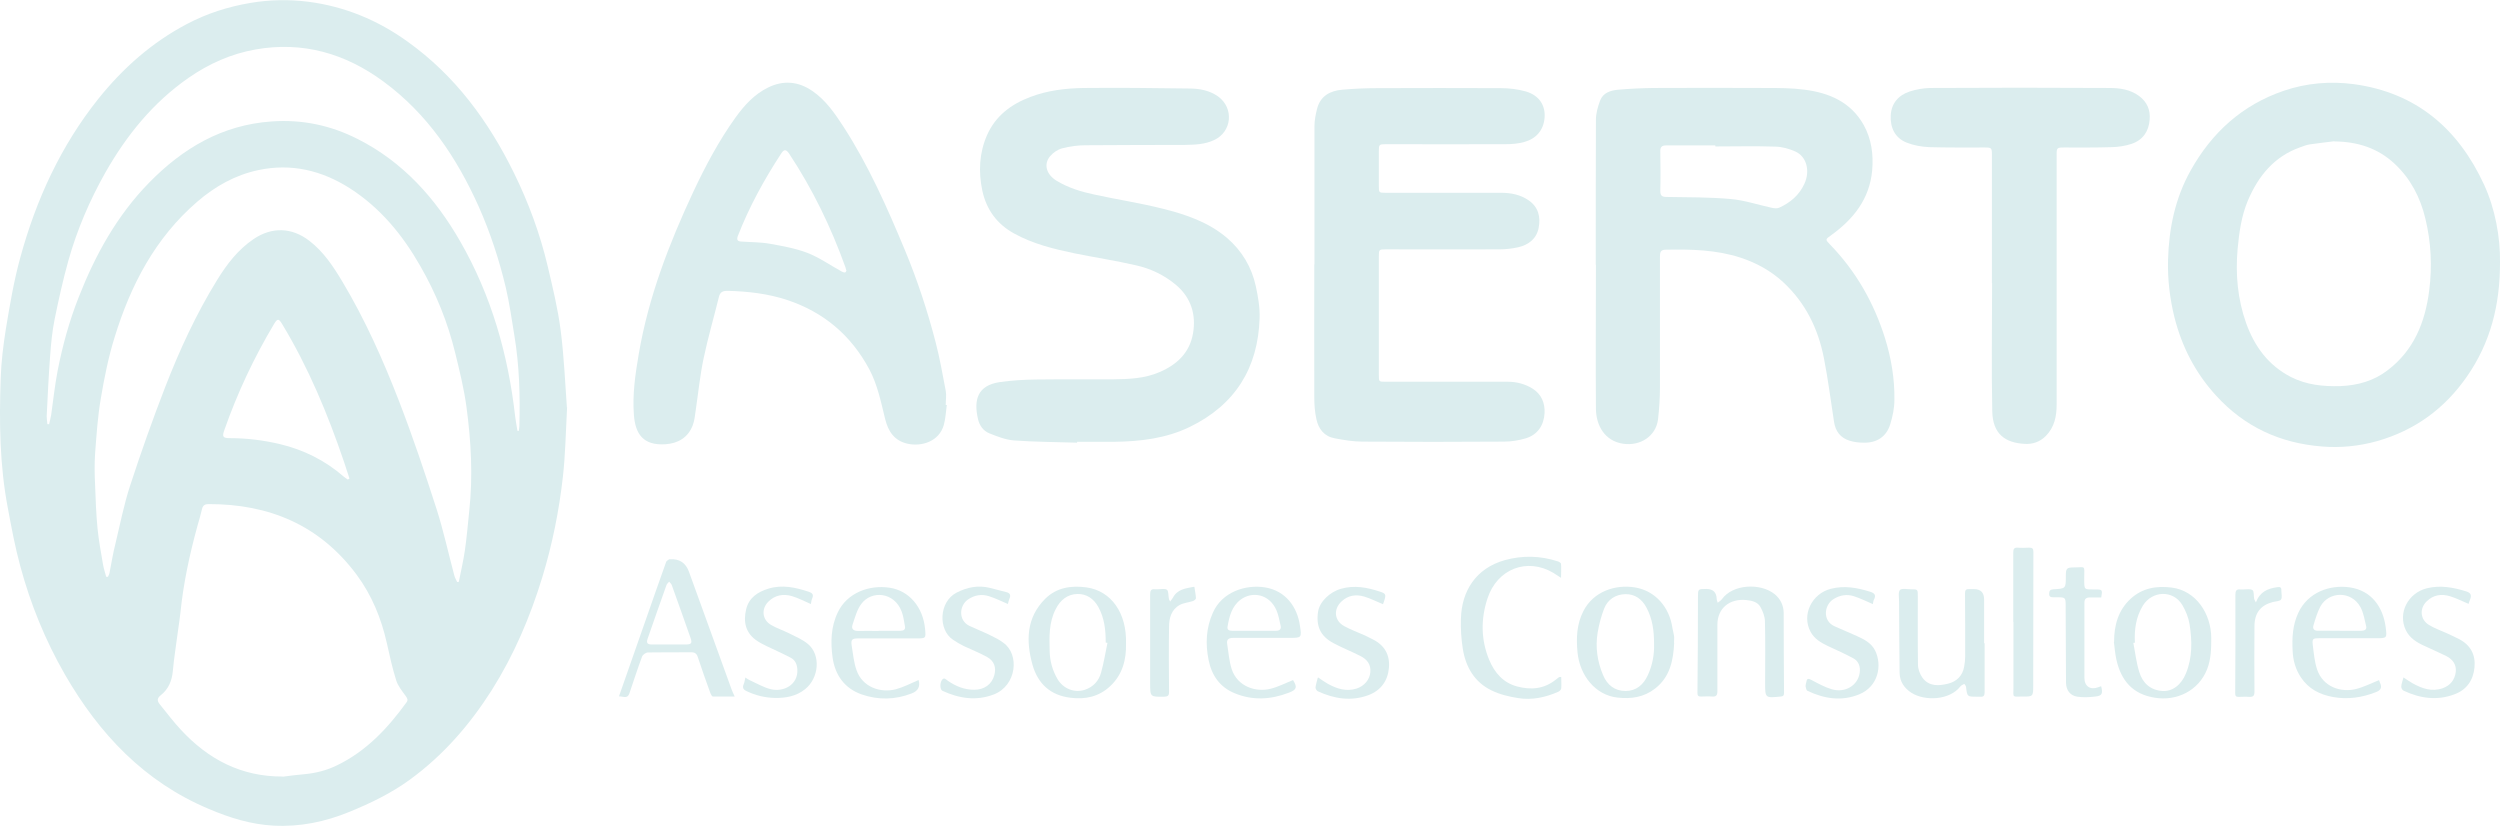 <?xml version="1.0" encoding="UTF-8"?>
<svg xmlns="http://www.w3.org/2000/svg" id="b" viewBox="0 0 144.07 47.6">
  <g id="c">
    <path d="M32.68,23.47c-.08,1.49-.1,2.75-.24,3.99-.22,1.97-.61,3.91-1.19,5.81-.7,2.29-1.63,4.47-2.91,6.5-1.27,2-2.8,3.76-4.72,5.16-1.07.78-2.25,1.35-3.47,1.85-1.41.58-2.86.88-4.38.8-1.31-.07-2.53-.45-3.73-.96-3.72-1.56-6.32-4.32-8.3-7.75-1.13-1.97-1.98-4.05-2.57-6.24-.3-1.1-.51-2.23-.72-3.36C-.02,26.81-.05,24.31.04,21.81c.03-.96.15-1.92.3-2.87.23-1.38.46-2.76.83-4.1.91-3.33,2.33-6.43,4.5-9.15,1.42-1.77,3.08-3.24,5.09-4.3,1.15-.61,2.37-1,3.66-1.22,1.12-.19,2.23-.21,3.34-.07,2.1.27,4.01,1.06,5.73,2.3,2.74,1.96,4.66,4.58,6.13,7.57.84,1.71,1.5,3.5,1.94,5.36.29,1.23.59,2.46.75,3.71.2,1.55.26,3.12.36,4.45ZM26.35,33.54s.06,0,.09-.01c.12-.6.26-1.2.35-1.81.11-.75.17-1.5.25-2.26.22-2.01.11-4.02-.16-6.02-.14-1.03-.39-2.05-.64-3.07-.43-1.78-1.11-3.46-2.02-5.04-1.02-1.79-2.3-3.35-4.06-4.48-1.62-1.03-3.37-1.45-5.26-1.05-1.34.28-2.51.94-3.54,1.83-2.42,2.09-3.83,4.8-4.75,7.79-.36,1.15-.6,2.35-.8,3.54-.18,1.05-.25,2.12-.33,3.18-.04.6-.03,1.21,0,1.81.03.84.06,1.67.14,2.5.07.7.2,1.4.32,2.1.04.23.12.46.18.69.03,0,.07,0,.1,0,.03-.07.08-.15.09-.22.11-.56.2-1.13.34-1.68.27-1.12.49-2.26.85-3.36.62-1.9,1.29-3.79,2.01-5.65.83-2.14,1.79-4.23,3-6.19.56-.91,1.2-1.75,2.1-2.36,1.06-.72,2.21-.68,3.22.1.82.63,1.38,1.48,1.9,2.35,1.31,2.19,2.35,4.52,3.27,6.9.79,2.04,1.49,4.13,2.16,6.21.4,1.25.68,2.55,1.02,3.82.03.13.11.25.16.37ZM16.29,44.76c.4-.05.81-.11,1.21-.14.68-.06,1.32-.22,1.93-.52,1.69-.82,2.92-2.14,4-3.63.1-.14.04-.23-.05-.36-.21-.29-.45-.58-.55-.91-.22-.7-.38-1.43-.54-2.15-.32-1.42-.86-2.74-1.73-3.92-2.13-2.87-5.05-4.09-8.55-4.08-.2,0-.32.07-.37.29-.07.32-.17.64-.26.96-.45,1.64-.81,3.3-.98,4.99-.04.35-.09.69-.14,1.04-.1.78-.23,1.56-.3,2.34-.05.56-.25,1.04-.69,1.39-.23.18-.22.33-.06.53.4.49.78,1,1.21,1.46,1.58,1.71,3.48,2.71,5.87,2.7ZM2.72,24.44s.07,0,.11.01c.04-.18.09-.37.12-.55.12-.84.21-1.7.37-2.53.28-1.44.67-2.86,1.21-4.23.96-2.45,2.21-4.72,4.07-6.62,1.94-1.98,4.2-3.32,7.04-3.52,1.76-.13,3.42.22,4.99,1.02,2.6,1.32,4.46,3.4,5.89,5.89,1.8,3.13,2.77,6.54,3.17,10.11.03.27.09.54.13.81.03,0,.05,0,.08,0,0-.09.03-.18.03-.27.05-1.75,0-3.5-.29-5.24-.15-.92-.28-1.84-.49-2.74-.38-1.6-.89-3.16-1.56-4.67-1.27-2.83-2.96-5.35-5.49-7.21-2.2-1.62-4.65-2.33-7.37-1.85-1.41.25-2.69.82-3.87,1.64-2.04,1.42-3.56,3.3-4.78,5.44-.91,1.61-1.64,3.31-2.14,5.09-.31,1.11-.56,2.24-.79,3.37-.14.69-.21,1.4-.26,2.11-.09,1.16-.14,2.33-.2,3.49,0,.15.03.3.04.45ZM20.04,27.64s.07-.04.1-.06c-.1-.32-.21-.64-.31-.95-.94-2.77-2.06-5.46-3.58-7.97-.19-.31-.26-.31-.45,0-1.16,1.94-2.12,3.98-2.87,6.12-.14.39-.09.47.33.47.97,0,1.92.12,2.86.34,1.38.33,2.61.94,3.68,1.87.08.07.16.12.25.18Z" fill="#dbedee" stroke-width="0"></path>
    <path d="M91.96,15.25c0-2.79,0-5.57.01-8.35,0-.37.11-.75.24-1.1.17-.46.61-.59,1.04-.63.68-.06,1.36-.09,2.04-.1,2.15-.01,4.31-.01,6.46,0,.75,0,1.51,0,2.25.1,1.41.18,2.66.71,3.4,2.03.45.81.57,1.7.49,2.62-.15,1.65-1.08,2.81-2.37,3.74-.34.24-.34.24-.05.54,1.49,1.54,2.52,3.35,3.16,5.39.36,1.16.56,2.35.54,3.56,0,.47-.1.95-.24,1.4-.22.72-.78,1.08-1.53,1.06-.27,0-.54-.03-.8-.11-.54-.16-.83-.55-.91-1.1-.19-1.22-.34-2.44-.58-3.65-.33-1.7-1.06-3.2-2.36-4.4-.71-.65-1.53-1.1-2.44-1.4-1.41-.46-2.86-.49-4.33-.46-.3,0-.32.18-.32.4,0,2.5,0,5.01,0,7.51,0,.62-.04,1.24-.11,1.86-.12.99-1.04,1.56-2.02,1.41-1.06-.16-1.55-1.06-1.56-2.01-.02-2.77,0-5.53,0-8.3,0,0,0,0,0,0ZM98.85,8.42s0-.03,0-.04c-.94,0-1.89,0-2.83,0-.25,0-.35.09-.34.35.01.76.02,1.52,0,2.28,0,.28.11.34.37.34,1.23.02,2.47.01,3.7.12.78.07,1.55.33,2.33.5.14.03.32.06.45,0,.64-.29,1.15-.72,1.45-1.37.35-.75.13-1.58-.52-1.87-.36-.16-.76-.27-1.15-.28-1.15-.04-2.3-.01-3.45-.01Z" fill="#dbedee" stroke-width="0"></path>
    <path d="M144.07,15.1c.01,2.49-.56,4.66-1.9,6.59-1.28,1.85-3,3.11-5.18,3.73-1.04.29-2.11.4-3.18.31-2.41-.19-4.46-1.13-6.1-2.93-1.19-1.3-1.97-2.81-2.4-4.51-.27-1.09-.4-2.19-.37-3.32.05-1.81.41-3.55,1.3-5.14,1.22-2.19,2.97-3.78,5.37-4.6,1.32-.45,2.69-.56,4.04-.38,3.6.49,6.02,2.57,7.51,5.81.63,1.37.93,3.02.91,4.44ZM134.52,8.14c-.47.06-.94.11-1.41.18-.19.03-.37.1-.56.17-1.5.53-2.41,1.66-3.01,3.07-.37.88-.5,1.82-.59,2.78-.13,1.47,0,2.9.49,4.28.48,1.34,1.28,2.44,2.59,3.11.89.45,1.85.55,2.84.52,1-.04,1.93-.3,2.72-.91,1.52-1.15,2.17-2.78,2.4-4.6.18-1.39.11-2.77-.22-4.14-.29-1.22-.85-2.3-1.77-3.16-.97-.91-2.15-1.28-3.48-1.29Z" fill="#dbedee" stroke-width="0"></path>
    <path d="M54.56,23.35c-.05.38-.07.78-.17,1.14-.27.96-1.29,1.26-2.09,1.08-.76-.17-1.11-.7-1.29-1.42-.24-.98-.44-1.98-.92-2.88-1.05-1.95-2.62-3.28-4.72-3.98-1.12-.37-2.27-.5-3.44-.53-.27,0-.43.06-.5.35-.29,1.18-.63,2.34-.88,3.53-.21.99-.31,2.01-.46,3.02-.04.29-.07.59-.17.85-.27.71-.85,1.04-1.56,1.09-1.31.09-1.75-.61-1.83-1.69-.09-1.18.08-2.34.28-3.51.56-3.28,1.74-6.34,3.14-9.34.7-1.49,1.47-2.94,2.43-4.28.51-.71,1.09-1.35,1.89-1.74.88-.43,1.74-.35,2.54.2.78.53,1.3,1.3,1.81,2.08,1.44,2.23,2.51,4.65,3.53,7.1.72,1.73,1.3,3.5,1.77,5.31.24.92.4,1.85.58,2.79.05.26,0,.54,0,.82.02,0,.05,0,.07,0ZM48.77,15.59c-.02-.08-.03-.13-.05-.19-.83-2.31-1.89-4.5-3.24-6.54-.18-.27-.3-.27-.47,0-.98,1.5-1.84,3.07-2.49,4.74-.08.22-.02.31.2.32.55.04,1.11.03,1.66.13.72.13,1.46.26,2.14.52.7.27,1.33.72,1.99,1.08.06.03.13.06.19.05.04,0,.06-.08.09-.12Z" fill="#dbedee" stroke-width="0"></path>
    <path d="M62.07,25.51c-1.22-.04-2.44-.04-3.65-.13-.48-.04-.96-.23-1.41-.41-.35-.14-.57-.46-.65-.82-.26-1.12-.02-1.94,1.25-2.13.69-.1,1.39-.14,2.09-.15,1.47-.02,2.94,0,4.41-.01.92-.01,1.85-.04,2.72-.42,1-.43,1.73-1.12,1.92-2.22.19-1.09-.11-2.07-.99-2.81-.67-.56-1.45-.93-2.29-1.12-1.17-.27-2.36-.45-3.54-.69-1.2-.25-2.39-.54-3.48-1.14-.99-.54-1.6-1.37-1.84-2.47-.23-1.09-.18-2.17.27-3.2.49-1.11,1.38-1.78,2.49-2.2.99-.38,2.02-.5,3.06-.52,2.03-.02,4.05,0,6.08.03.6,0,1.18.1,1.69.46.92.67.8,2.03-.23,2.51-.53.25-1.09.27-1.66.28-1.91.01-3.82,0-5.73.02-.46,0-.93.06-1.38.18-.25.07-.52.25-.69.46-.38.46-.21,1.04.37,1.4.67.41,1.42.64,2.18.8,1.32.29,2.66.49,3.96.82,1.32.33,2.62.77,3.69,1.68.86.74,1.42,1.68,1.66,2.78.13.6.24,1.23.22,1.84-.09,2.88-1.41,5-4.02,6.27-1.38.67-2.86.84-4.37.86-.71,0-1.42,0-2.13,0v.03Z" fill="#dbedee" stroke-width="0"></path>
    <path d="M75.75,15.24c0-2.66,0-5.32,0-7.97,0-.34.07-.68.15-1,.19-.74.75-1.04,1.45-1.1.68-.06,1.36-.09,2.04-.09,2.37-.01,4.74-.01,7.1,0,.48,0,.98.06,1.44.19.82.24,1.14.86,1.08,1.53-.06.7-.48,1.19-1.16,1.38-.35.1-.73.13-1.09.13-2.3.01-4.6,0-6.9,0-.38,0-.4.02-.4.4,0,.67,0,1.34,0,2.02,0,.37.01.38.37.38,2.22,0,4.44,0,6.66,0,.57,0,1.12.1,1.61.44.56.39.69.96.57,1.58-.12.63-.58.98-1.18,1.12-.36.08-.73.12-1.09.12-2.18.01-4.36,0-6.55,0-.38,0-.39.02-.39.4,0,2.28,0,4.56,0,6.84,0,.39,0,.39.39.39,2.35,0,4.7,0,7.04,0,.5,0,.98.12,1.42.39.53.33.73.85.7,1.42-.04.69-.39,1.24-1.08,1.45-.4.12-.84.19-1.26.19-2.72.02-5.44.02-8.16,0-.53,0-1.06-.09-1.59-.19-.61-.11-.94-.54-1.06-1.11-.09-.41-.12-.83-.12-1.24-.01-2.56,0-5.12,0-7.68Z" fill="#dbedee" stroke-width="0"></path>
    <path d="M114.79,16.32c0-2.47,0-4.95,0-7.42,0-.37-.03-.4-.4-.4-1.07,0-2.14.01-3.21-.02-.44-.02-.9-.1-1.3-.26-.68-.27-.96-.87-.92-1.58.04-.69.45-1.16,1.1-1.37.37-.12.78-.19,1.17-.2,3.44-.02,6.88-.02,10.32,0,.6,0,1.2.08,1.72.46.47.35.66.82.61,1.37-.05.67-.39,1.17-1.04,1.39-.36.12-.76.18-1.14.19-.91.03-1.83.02-2.75.02-.41,0-.43.02-.43.42,0,4.8,0,9.6,0,14.4,0,.66-.12,1.29-.62,1.8-.34.35-.78.49-1.22.46-1.14-.06-1.84-.58-1.87-1.87-.05-2.46-.01-4.93-.01-7.39h0Z" fill="#dbedee" stroke-width="0"></path>
    <path d="M98.97,34.75c.11-.09.2-.14.26-.22.62-.87,2.22-.95,3.04-.29.33.27.51.64.52,1.07.01,1.54,0,3.07.02,4.61,0,.14-.03.21-.19.22-.9.09-.9.09-.9-.79,0-1.18.02-2.36-.01-3.53,0-.28-.12-.59-.26-.84-.16-.29-.49-.37-.81-.4-.95-.1-1.67.46-1.67,1.42,0,1.27,0,2.55,0,3.82,0,.24-.06.34-.31.32-.21-.02-.43,0-.64,0-.14,0-.2-.04-.2-.2.02-1.84.03-3.68.03-5.52,0-.48,0-.48.48-.48q.59,0,.6.59c0,.05.03.11.06.21Z" fill="#dbedee" stroke-width="0"></path>
    <path d="M35.67,40.13c.52-1.49,1.02-2.93,1.53-4.37.39-1.13.79-2.25,1.19-3.38.02-.06.11-.1.17-.15.01,0,.04,0,.06,0q.8-.05,1.08.71c.82,2.26,1.64,4.53,2.46,6.79.04.12.1.23.18.41-.44,0-.85,0-1.26,0-.05,0-.11-.12-.14-.19-.25-.69-.5-1.39-.73-2.09-.06-.19-.17-.27-.36-.27-.84,0-1.67,0-2.51.01-.12,0-.3.13-.34.24-.26.7-.49,1.41-.73,2.12-.11.33-.35.17-.59.17ZM38.56,37.14h0c.32,0,.64,0,.96,0,.33,0,.38-.08.27-.39-.36-1.01-.71-2.03-1.08-3.04-.03-.07-.1-.13-.15-.19-.05.06-.12.12-.15.19-.37,1.03-.73,2.07-1.09,3.1-.08.23-.02.33.23.33.33,0,.66,0,.99,0Z" fill="#dbedee" stroke-width="0"></path>
    <path d="M114.37,37.08c0,.93,0,1.87,0,2.8,0,.2-.05.29-.26.27-.06,0-.12,0-.18,0-.57,0-.56,0-.63-.55,0-.07-.06-.13-.1-.19-.08.05-.18.08-.23.15-.61.79-2.02.86-2.81.37-.42-.27-.68-.65-.69-1.15-.02-1.37-.02-2.74-.03-4.12,0-.23-.06-.53.05-.66.11-.11.42-.04.64-.04.39,0,.39,0,.39.41,0,1.31-.01,2.63.01,3.94,0,.25.11.54.26.75.38.51.94.47,1.47.34.49-.12.84-.45.93-.98.04-.2.06-.4.06-.61,0-1.21,0-2.41-.01-3.62,0-.18.06-.25.23-.24.1,0,.19,0,.29,0q.58,0,.58.6c0,.84,0,1.67,0,2.51Z" fill="#dbedee" stroke-width="0"></path>
    <path d="M121.83,36.99c0-.96.24-1.83.96-2.49.67-.61,1.47-.75,2.36-.64,1.41.18,2.27,1.51,2.28,2.9,0,.62-.01,1.22-.24,1.81-.49,1.24-1.75,1.84-3,1.64-1.3-.2-1.96-1-2.23-2.21-.07-.33-.1-.67-.14-1ZM123.03,37.04s-.06,0-.09.01c.11.56.17,1.13.34,1.67.19.63.63,1.05,1.33,1.1.57.04,1.09-.34,1.36-1.01.38-.92.36-1.88.21-2.84-.06-.38-.22-.77-.42-1.11-.53-.87-1.73-.83-2.27.04-.4.66-.5,1.38-.46,2.13Z" fill="#dbedee" stroke-width="0"></path>
    <path d="M64.89,37.1c.02.89-.19,1.77-.91,2.44-.65.61-1.43.78-2.29.67-1.16-.14-1.88-.81-2.19-1.9-.38-1.37-.36-2.71.73-3.8.65-.65,1.49-.78,2.38-.66,1.43.2,2.33,1.48,2.28,3.24ZM63.8,37.04s-.06,0-.08-.01c0-.72-.07-1.41-.43-2.06-.27-.48-.68-.75-1.2-.74-.57.01-.99.35-1.25.87-.4.77-.37,1.59-.35,2.42.01.57.16,1.11.45,1.61.33.56.98.82,1.58.62.48-.16.8-.51.93-.98.16-.56.25-1.15.37-1.72Z" fill="#dbedee" stroke-width="0"></path>
    <path d="M96.48,37.04c-.05,1.02-.24,1.97-1.1,2.64-.64.5-1.37.61-2.17.52-1.27-.14-2.17-1.27-2.3-2.6-.08-.83-.05-1.63.34-2.39.58-1.13,1.84-1.54,2.96-1.36,1.18.19,2,1.14,2.17,2.35.02.14.07.28.09.43.02.13,0,.27,0,.41ZM95.32,37.1c0-.75-.09-1.44-.44-2.09-.26-.49-.67-.78-1.21-.77-.56.01-1.02.3-1.23.84-.17.44-.29.9-.37,1.37-.14.84-.02,1.67.31,2.45.24.58.68.92,1.3.92.61,0,1.03-.36,1.28-.91.27-.58.38-1.2.36-1.81Z" fill="#dbedee" stroke-width="0"></path>
    <path d="M89.97,39.02c0,.23.02.44,0,.65,0,.07-.1.17-.18.2-.73.32-1.51.49-2.3.36-.52-.08-1.06-.21-1.53-.44-.98-.47-1.49-1.34-1.66-2.39-.09-.57-.13-1.16-.11-1.74.04-1.6.86-2.91,2.53-3.38,1.01-.28,2.04-.26,3.05.07.07.02.19.09.19.15.02.24,0,.49,0,.8-.19-.12-.32-.21-.45-.29-1.51-.89-3.23-.23-3.79,1.48-.39,1.19-.38,2.38.1,3.54.31.74.81,1.32,1.61,1.53.79.21,1.54.15,2.21-.38.07-.05.14-.11.21-.16.01,0,.04,0,.12-.01Z" fill="#dbedee" stroke-width="0"></path>
    <path d="M137.1,39.19s.03.11.06.17c.13.28.02.43-.25.53-.79.31-1.6.43-2.45.28-.78-.14-1.42-.47-1.86-1.13-.31-.46-.46-.99-.48-1.54-.04-.75,0-1.49.33-2.19.55-1.18,1.82-1.63,2.97-1.46,1.27.19,1.91,1.16,2.06,2.28.08.65.09.65-.56.65-1.09,0-2.18,0-3.27,0-.36,0-.41.03-.37.38.06.48.1.97.25,1.42.34,1.01,1.37,1.34,2.23,1.13.45-.11.88-.33,1.35-.52ZM134.82,36.35h0c.42,0,.84,0,1.26,0,.17,0,.32-.06.28-.25-.09-.38-.15-.77-.33-1.11-.54-.98-1.84-.9-2.31-.04-.18.34-.29.72-.4,1.09-.06.2.04.31.26.31.42,0,.84,0,1.26,0Z" fill="#dbedee" stroke-width="0"></path>
    <path d="M52.92,39.17s.01.01.02.03q.15.55-.4.76c-.95.37-1.92.39-2.88.06-1-.35-1.54-1.13-1.68-2.13-.12-.88-.1-1.77.3-2.6.54-1.14,1.83-1.6,2.99-1.42,1.12.17,1.92,1.11,2.04,2.37.05.55.06.55-.52.55-1.11,0-2.22,0-3.33,0-.36,0-.43.07-.38.41.08.48.12.97.28,1.42.34.99,1.4,1.33,2.27,1.1.44-.12.86-.34,1.3-.53ZM50.63,36.35s0,0,0,0c.42,0,.84,0,1.26,0,.17,0,.3-.06.26-.26-.05-.29-.09-.58-.19-.85-.43-1.14-1.75-1.23-2.33-.43-.25.34-.36.78-.5,1.19-.08.23.04.36.31.36.4-.01.8,0,1.2,0Z" fill="#dbedee" stroke-width="0"></path>
    <path d="M74.52,39.2c.25.4.21.55-.25.72-1.04.4-2.08.46-3.12.03-.85-.35-1.32-1.02-1.5-1.91-.19-.94-.15-1.85.25-2.74.52-1.18,1.87-1.63,3-1.45,1.22.2,1.86,1.16,2.01,2.19.11.72.11.72-.63.72-1.07,0-2.14,0-3.21,0-.27,0-.39.09-.35.35.08.49.11.99.26,1.45.33,1.01,1.4,1.35,2.25,1.13.44-.11.86-.33,1.29-.5ZM72.26,36.35c.43,0,.85,0,1.28,0,.19,0,.31-.09.26-.29-.07-.3-.12-.61-.24-.89-.41-.95-1.41-1.11-2.07-.61-.51.39-.65.97-.75,1.56-.03.18.1.23.26.23.42,0,.84,0,1.25,0Z" fill="#dbedee" stroke-width="0"></path>
    <path d="M138.51,39.04c.21.14.37.25.53.34.54.3,1.1.5,1.73.28.44-.16.69-.48.75-.93.05-.42-.17-.73-.54-.92-.42-.21-.85-.39-1.27-.59-.44-.2-.85-.45-1.07-.91-.47-.99.13-2.14,1.22-2.41.78-.19,1.52-.05,2.26.18.29.09.32.24.22.48-.03.08-.06.16-.08.24-.36-.15-.71-.33-1.07-.44-.5-.15-.97-.08-1.35.3-.42.41-.37,1.04.13,1.35.32.2.68.32,1.03.48.24.11.48.22.71.34.66.34.96.9.89,1.63-.07.74-.45,1.29-1.15,1.55-1,.38-1.99.24-2.94-.21-.07-.03-.14-.16-.13-.24.01-.17.08-.33.13-.53Z" fill="#dbedee" stroke-width="0"></path>
    <path d="M75.96,39.04c.21.14.37.26.55.36.52.29,1.07.47,1.67.28.43-.14.76-.51.79-.95.04-.45-.2-.74-.58-.93-.51-.26-1.05-.47-1.55-.74-.75-.4-1.01-.98-.88-1.82.09-.57.68-1.13,1.32-1.31.77-.22,1.5-.08,2.23.16.36.11.37.18.26.53-.02.07-.05.14-.07.2-.37-.15-.71-.33-1.08-.44-.47-.14-.93-.08-1.31.28-.48.44-.42,1.11.15,1.42.38.21.8.36,1.2.54.15.07.3.15.44.22.69.34,1.01.9.94,1.66-.07.75-.47,1.29-1.18,1.56-1,.37-1.97.21-2.91-.22-.07-.03-.14-.15-.14-.22.02-.18.08-.35.13-.56Z" fill="#dbedee" stroke-width="0"></path>
    <path d="M58.09,34.81c-.37-.16-.72-.33-1.09-.45-.43-.14-.84-.07-1.22.19-.51.36-.56,1.21.09,1.52.4.19.82.35,1.22.55.25.12.51.25.73.42.95.67.77,2.47-.55,2.98-1.02.39-2,.23-2.96-.21-.14-.07-.16-.43-.03-.62.13-.19.24-.02.34.04.46.32.96.52,1.52.52.59,0,1.02-.32,1.16-.84.12-.44,0-.82-.42-1.05-.43-.24-.9-.42-1.34-.63-.22-.11-.43-.23-.63-.37-.85-.57-.81-2.18.22-2.71.61-.31,1.24-.44,1.92-.27.31.08.62.16.93.24.22.05.29.17.19.39-.04.09-.06.2-.09.31Z" fill="#dbedee" stroke-width="0"></path>
    <path d="M42.94,39.04c.11.07.18.12.27.16.4.18.8.42,1.22.52.72.17,1.57-.25,1.52-1.14-.02-.3-.12-.54-.39-.68-.46-.24-.93-.45-1.39-.67-.17-.09-.35-.17-.51-.28-.69-.44-.84-1.1-.66-1.84.16-.67.67-1,1.29-1.19.79-.24,1.55-.07,2.31.18.23.08.3.17.2.4-.04.09-.05.2-.07.31-.37-.16-.73-.35-1.1-.46-.49-.14-.97-.06-1.35.32-.42.42-.36,1.04.15,1.34.32.19.69.31,1.03.48.38.19.79.36,1.11.63.74.63.63,1.96-.18,2.6-.51.41-1.12.51-1.73.5-.56-.01-1.11-.14-1.63-.39-.2-.09-.26-.2-.17-.41.05-.11.06-.24.1-.4Z" fill="#dbedee" stroke-width="0"></path>
    <path d="M107.92,34.81c-.37-.16-.71-.33-1.08-.45-.4-.13-.8-.07-1.17.16-.56.34-.65,1.26.05,1.57.43.19.86.37,1.28.56.42.19.84.4,1.06.84.42.86.18,2.07-.91,2.52-1.02.42-2.02.26-2.99-.2-.07-.03-.09-.18-.11-.27,0-.08.03-.17.05-.25.03-.2.11-.2.28-.11.38.2.77.42,1.18.54.77.23,1.51-.22,1.61-.95.05-.34-.05-.66-.36-.83-.48-.26-.98-.48-1.47-.71-.4-.19-.78-.41-1-.82-.53-.98.07-2.2,1.17-2.48.78-.2,1.52-.06,2.26.17.26.08.36.2.22.46-.04.07-.04.16-.06.25Z" fill="#dbedee" stroke-width="0"></path>
    <path d="M116.02,35.84c0-1.33,0-2.66,0-4,0-.19.04-.29.25-.28.22.02.45.01.67,0,.17,0,.24.05.24.23,0,2.57-.01,5.13-.01,7.7,0,.65,0,.66-.65.65-.55,0-.5.09-.49-.49,0-1.27,0-2.55,0-3.82,0,0,0,0,0,0Z" fill="#dbedee" stroke-width="0"></path>
    <path d="M121.08,39.53c.12.44.06.57-.33.61-.34.04-.69.06-1.03.01-.42-.06-.65-.37-.66-.8-.01-1.41-.01-2.82-.02-4.23,0-.08,0-.16,0-.23,0-.44-.02-.47-.46-.47-.09,0-.18,0-.26,0-.15,0-.24-.04-.23-.21,0-.16.06-.24.24-.25.72-.04.72-.04.72-.76,0-.44.04-.5.47-.5.67,0,.6-.16.59.59,0,.76-.03.67.68.68.36,0,.38.02.3.46-.21,0-.43,0-.65,0-.22,0-.32.08-.32.31,0,1.44,0,2.88,0,4.32,0,.5.35.72.81.54.04-.02.09-.03.15-.05Z" fill="#dbedee" stroke-width="0"></path>
    <path d="M67.42,34.68c.08-.11.13-.16.17-.23.25-.49.73-.54,1.18-.63.02,0,.05,0,.06,0,.03.22.08.44.09.66,0,.05-.11.14-.18.16-.25.08-.52.1-.75.22-.49.27-.62.76-.62,1.27-.02,1.25-.01,2.49,0,3.74,0,.23-.07.27-.28.28-.81.01-.81.02-.81-.79,0-1.7,0-3.41,0-5.11,0-.21.05-.32.28-.29.05,0,.1,0,.15,0,.18,0,.42-.06.54.03.1.08.07.33.11.5,0,.05.03.09.08.19Z" fill="#dbedee" stroke-width="0"></path>
    <path d="M130,34.72c.24-.63.69-.8,1.22-.88.18-.03.26,0,.25.2,0,.17.06.39-.02.51-.07.1-.3.1-.46.14-.7.18-1.07.62-1.07,1.4-.01,1.25-.01,2.51,0,3.76,0,.25-.07.32-.31.31-.2-.02-.41,0-.61,0-.15,0-.19-.06-.19-.21.01-1.89.02-3.77.01-5.66,0-.24.05-.35.3-.32.05,0,.1,0,.15,0,.18,0,.41-.05.54.04.09.07.06.32.09.48,0,.05.04.1.11.24Z" fill="#dbedee" stroke-width="0"></path>
  </g>
</svg>
